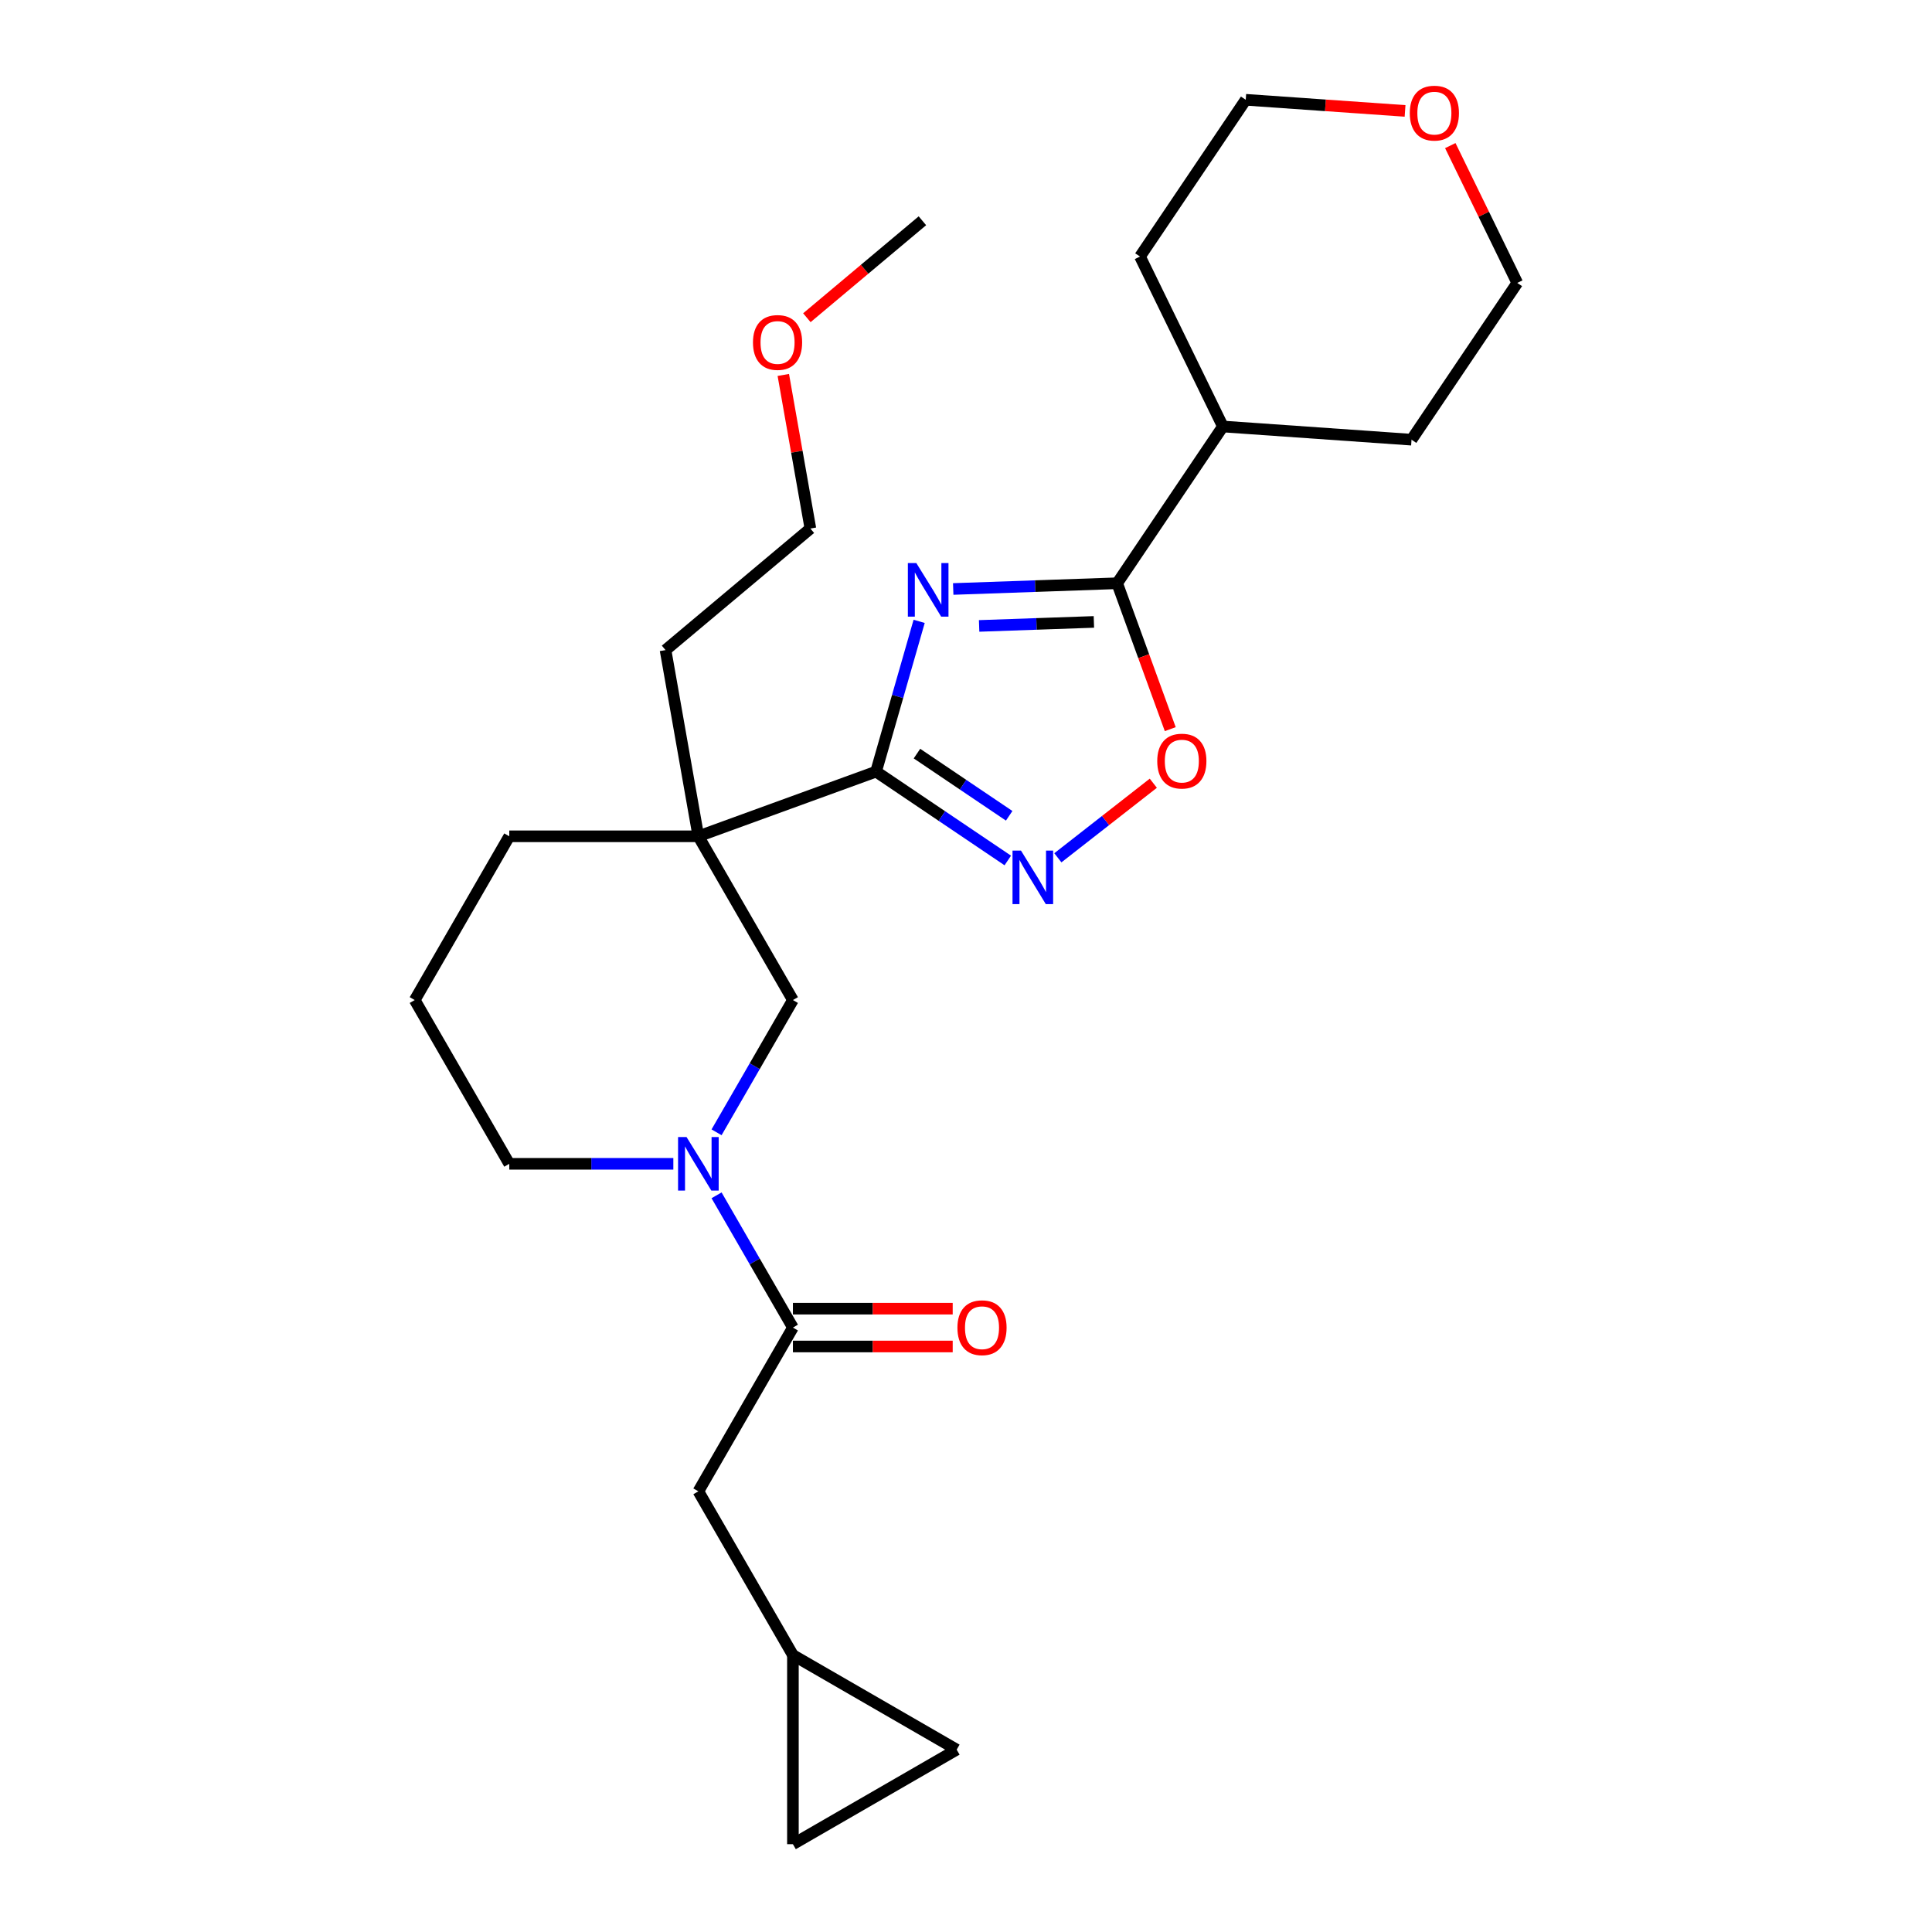 <?xml version='1.0' encoding='iso-8859-1'?>
<svg version='1.1' baseProfile='full'
              xmlns='http://www.w3.org/2000/svg'
                      xmlns:rdkit='http://www.rdkit.org/xml'
                      xmlns:xlink='http://www.w3.org/1999/xlink'
                  xml:space='preserve'
width='1000px' height='1000px' viewBox='0 0 1000 1000'>
<!-- END OF HEADER -->
<rect style='opacity:1.0;fill:#FFFFFF;stroke:none' width='1000' height='1000' x='0' y='0'> </rect>
<path class='bond-0' d='M 475.749,321.616 L 464.598,360.504' style='fill:none;fill-rule:evenodd;stroke:#0000FF;stroke-width:6px;stroke-linecap:butt;stroke-linejoin:miter;stroke-opacity:1' />
<path class='bond-0' d='M 464.598,360.504 L 453.447,399.392' style='fill:none;fill-rule:evenodd;stroke:#000000;stroke-width:6px;stroke-linecap:butt;stroke-linejoin:miter;stroke-opacity:1' />
<path class='bond-3' d='M 493.383,304.857 L 535.811,303.376' style='fill:none;fill-rule:evenodd;stroke:#0000FF;stroke-width:6px;stroke-linecap:butt;stroke-linejoin:miter;stroke-opacity:1' />
<path class='bond-3' d='M 535.811,303.376 L 578.239,301.894' style='fill:none;fill-rule:evenodd;stroke:#000000;stroke-width:6px;stroke-linecap:butt;stroke-linejoin:miter;stroke-opacity:1' />
<path class='bond-3' d='M 506.795,323.976 L 536.494,322.939' style='fill:none;fill-rule:evenodd;stroke:#0000FF;stroke-width:6px;stroke-linecap:butt;stroke-linejoin:miter;stroke-opacity:1' />
<path class='bond-3' d='M 536.494,322.939 L 566.194,321.901' style='fill:none;fill-rule:evenodd;stroke:#000000;stroke-width:6px;stroke-linecap:butt;stroke-linejoin:miter;stroke-opacity:1' />
<path class='bond-1' d='M 453.447,399.392 L 361.476,432.867' style='fill:none;fill-rule:evenodd;stroke:#000000;stroke-width:6px;stroke-linecap:butt;stroke-linejoin:miter;stroke-opacity:1' />
<path class='bond-2' d='M 453.447,399.392 L 487.538,422.387' style='fill:none;fill-rule:evenodd;stroke:#000000;stroke-width:6px;stroke-linecap:butt;stroke-linejoin:miter;stroke-opacity:1' />
<path class='bond-2' d='M 487.538,422.387 L 521.63,445.382' style='fill:none;fill-rule:evenodd;stroke:#0000FF;stroke-width:6px;stroke-linecap:butt;stroke-linejoin:miter;stroke-opacity:1' />
<path class='bond-2' d='M 474.621,390.062 L 498.484,406.159' style='fill:none;fill-rule:evenodd;stroke:#000000;stroke-width:6px;stroke-linecap:butt;stroke-linejoin:miter;stroke-opacity:1' />
<path class='bond-2' d='M 498.484,406.159 L 522.348,422.255' style='fill:none;fill-rule:evenodd;stroke:#0000FF;stroke-width:6px;stroke-linecap:butt;stroke-linejoin:miter;stroke-opacity:1' />
<path class='bond-7' d='M 361.476,432.867 L 410.413,517.628' style='fill:none;fill-rule:evenodd;stroke:#000000;stroke-width:6px;stroke-linecap:butt;stroke-linejoin:miter;stroke-opacity:1' />
<path class='bond-15' d='M 361.476,432.867 L 263.602,432.867' style='fill:none;fill-rule:evenodd;stroke:#000000;stroke-width:6px;stroke-linecap:butt;stroke-linejoin:miter;stroke-opacity:1' />
<path class='bond-16' d='M 361.476,432.867 L 344.48,336.48' style='fill:none;fill-rule:evenodd;stroke:#000000;stroke-width:6px;stroke-linecap:butt;stroke-linejoin:miter;stroke-opacity:1' />
<path class='bond-26' d='M 547.546,443.998 L 572.25,424.697' style='fill:none;fill-rule:evenodd;stroke:#0000FF;stroke-width:6px;stroke-linecap:butt;stroke-linejoin:miter;stroke-opacity:1' />
<path class='bond-26' d='M 572.25,424.697 L 596.954,405.396' style='fill:none;fill-rule:evenodd;stroke:#FF0000;stroke-width:6px;stroke-linecap:butt;stroke-linejoin:miter;stroke-opacity:1' />
<path class='bond-5' d='M 578.239,301.894 L 591.98,339.649' style='fill:none;fill-rule:evenodd;stroke:#000000;stroke-width:6px;stroke-linecap:butt;stroke-linejoin:miter;stroke-opacity:1' />
<path class='bond-5' d='M 591.98,339.649 L 605.722,377.403' style='fill:none;fill-rule:evenodd;stroke:#FF0000;stroke-width:6px;stroke-linecap:butt;stroke-linejoin:miter;stroke-opacity:1' />
<path class='bond-13' d='M 578.239,301.894 L 632.969,220.753' style='fill:none;fill-rule:evenodd;stroke:#000000;stroke-width:6px;stroke-linecap:butt;stroke-linejoin:miter;stroke-opacity:1' />
<path class='bond-4' d='M 370.89,586.083 L 390.652,551.855' style='fill:none;fill-rule:evenodd;stroke:#0000FF;stroke-width:6px;stroke-linecap:butt;stroke-linejoin:miter;stroke-opacity:1' />
<path class='bond-4' d='M 390.652,551.855 L 410.413,517.628' style='fill:none;fill-rule:evenodd;stroke:#000000;stroke-width:6px;stroke-linecap:butt;stroke-linejoin:miter;stroke-opacity:1' />
<path class='bond-6' d='M 370.89,618.695 L 390.652,652.922' style='fill:none;fill-rule:evenodd;stroke:#0000FF;stroke-width:6px;stroke-linecap:butt;stroke-linejoin:miter;stroke-opacity:1' />
<path class='bond-6' d='M 390.652,652.922 L 410.413,687.15' style='fill:none;fill-rule:evenodd;stroke:#000000;stroke-width:6px;stroke-linecap:butt;stroke-linejoin:miter;stroke-opacity:1' />
<path class='bond-28' d='M 348.518,602.389 L 306.06,602.389' style='fill:none;fill-rule:evenodd;stroke:#0000FF;stroke-width:6px;stroke-linecap:butt;stroke-linejoin:miter;stroke-opacity:1' />
<path class='bond-28' d='M 306.06,602.389 L 263.602,602.389' style='fill:none;fill-rule:evenodd;stroke:#000000;stroke-width:6px;stroke-linecap:butt;stroke-linejoin:miter;stroke-opacity:1' />
<path class='bond-9' d='M 410.413,687.15 L 361.476,771.911' style='fill:none;fill-rule:evenodd;stroke:#000000;stroke-width:6px;stroke-linecap:butt;stroke-linejoin:miter;stroke-opacity:1' />
<path class='bond-12' d='M 410.413,696.937 L 451.764,696.937' style='fill:none;fill-rule:evenodd;stroke:#000000;stroke-width:6px;stroke-linecap:butt;stroke-linejoin:miter;stroke-opacity:1' />
<path class='bond-12' d='M 451.764,696.937 L 493.116,696.937' style='fill:none;fill-rule:evenodd;stroke:#FF0000;stroke-width:6px;stroke-linecap:butt;stroke-linejoin:miter;stroke-opacity:1' />
<path class='bond-12' d='M 410.413,677.362 L 451.764,677.362' style='fill:none;fill-rule:evenodd;stroke:#000000;stroke-width:6px;stroke-linecap:butt;stroke-linejoin:miter;stroke-opacity:1' />
<path class='bond-12' d='M 451.764,677.362 L 493.116,677.362' style='fill:none;fill-rule:evenodd;stroke:#FF0000;stroke-width:6px;stroke-linecap:butt;stroke-linejoin:miter;stroke-opacity:1' />
<path class='bond-8' d='M 410.413,856.672 L 361.476,771.911' style='fill:none;fill-rule:evenodd;stroke:#000000;stroke-width:6px;stroke-linecap:butt;stroke-linejoin:miter;stroke-opacity:1' />
<path class='bond-10' d='M 410.413,856.672 L 495.174,905.609' style='fill:none;fill-rule:evenodd;stroke:#000000;stroke-width:6px;stroke-linecap:butt;stroke-linejoin:miter;stroke-opacity:1' />
<path class='bond-11' d='M 410.413,856.672 L 410.413,954.545' style='fill:none;fill-rule:evenodd;stroke:#000000;stroke-width:6px;stroke-linecap:butt;stroke-linejoin:miter;stroke-opacity:1' />
<path class='bond-29' d='M 495.174,905.609 L 410.413,954.545' style='fill:none;fill-rule:evenodd;stroke:#000000;stroke-width:6px;stroke-linecap:butt;stroke-linejoin:miter;stroke-opacity:1' />
<path class='bond-22' d='M 632.969,220.753 L 590.064,132.785' style='fill:none;fill-rule:evenodd;stroke:#000000;stroke-width:6px;stroke-linecap:butt;stroke-linejoin:miter;stroke-opacity:1' />
<path class='bond-23' d='M 632.969,220.753 L 730.604,227.581' style='fill:none;fill-rule:evenodd;stroke:#000000;stroke-width:6px;stroke-linecap:butt;stroke-linejoin:miter;stroke-opacity:1' />
<path class='bond-14' d='M 750.669,75.365 L 768.001,110.902' style='fill:none;fill-rule:evenodd;stroke:#FF0000;stroke-width:6px;stroke-linecap:butt;stroke-linejoin:miter;stroke-opacity:1' />
<path class='bond-14' d='M 768.001,110.902 L 785.334,146.44' style='fill:none;fill-rule:evenodd;stroke:#000000;stroke-width:6px;stroke-linecap:butt;stroke-linejoin:miter;stroke-opacity:1' />
<path class='bond-27' d='M 727.259,57.411 L 686.027,54.527' style='fill:none;fill-rule:evenodd;stroke:#FF0000;stroke-width:6px;stroke-linecap:butt;stroke-linejoin:miter;stroke-opacity:1' />
<path class='bond-27' d='M 686.027,54.527 L 644.794,51.644' style='fill:none;fill-rule:evenodd;stroke:#000000;stroke-width:6px;stroke-linecap:butt;stroke-linejoin:miter;stroke-opacity:1' />
<path class='bond-18' d='M 263.602,432.867 L 214.666,517.628' style='fill:none;fill-rule:evenodd;stroke:#000000;stroke-width:6px;stroke-linecap:butt;stroke-linejoin:miter;stroke-opacity:1' />
<path class='bond-24' d='M 344.48,336.48 L 419.456,273.568' style='fill:none;fill-rule:evenodd;stroke:#000000;stroke-width:6px;stroke-linecap:butt;stroke-linejoin:miter;stroke-opacity:1' />
<path class='bond-17' d='M 263.602,602.389 L 214.666,517.628' style='fill:none;fill-rule:evenodd;stroke:#000000;stroke-width:6px;stroke-linecap:butt;stroke-linejoin:miter;stroke-opacity:1' />
<path class='bond-19' d='M 405.439,194.074 L 412.448,233.821' style='fill:none;fill-rule:evenodd;stroke:#FF0000;stroke-width:6px;stroke-linecap:butt;stroke-linejoin:miter;stroke-opacity:1' />
<path class='bond-19' d='M 412.448,233.821 L 419.456,273.568' style='fill:none;fill-rule:evenodd;stroke:#000000;stroke-width:6px;stroke-linecap:butt;stroke-linejoin:miter;stroke-opacity:1' />
<path class='bond-25' d='M 417.631,164.452 L 447.533,139.361' style='fill:none;fill-rule:evenodd;stroke:#FF0000;stroke-width:6px;stroke-linecap:butt;stroke-linejoin:miter;stroke-opacity:1' />
<path class='bond-25' d='M 447.533,139.361 L 477.436,114.27' style='fill:none;fill-rule:evenodd;stroke:#000000;stroke-width:6px;stroke-linecap:butt;stroke-linejoin:miter;stroke-opacity:1' />
<path class='bond-20' d='M 644.794,51.644 L 590.064,132.785' style='fill:none;fill-rule:evenodd;stroke:#000000;stroke-width:6px;stroke-linecap:butt;stroke-linejoin:miter;stroke-opacity:1' />
<path class='bond-21' d='M 785.334,146.44 L 730.604,227.581' style='fill:none;fill-rule:evenodd;stroke:#000000;stroke-width:6px;stroke-linecap:butt;stroke-linejoin:miter;stroke-opacity:1' />
<path  class='atom-0' d='M 474.298 291.451
L 483.381 306.132
Q 484.281 307.581, 485.73 310.204
Q 487.178 312.827, 487.256 312.983
L 487.256 291.451
L 490.936 291.451
L 490.936 319.169
L 487.139 319.169
L 477.391 303.118
Q 476.255 301.238, 475.042 299.085
Q 473.867 296.932, 473.515 296.266
L 473.515 319.169
L 469.913 319.169
L 469.913 291.451
L 474.298 291.451
' fill='#0000FF'/>
<path  class='atom-3' d='M 528.461 440.263
L 537.544 454.944
Q 538.444 456.393, 539.893 459.016
Q 541.341 461.639, 541.42 461.796
L 541.42 440.263
L 545.1 440.263
L 545.1 467.981
L 541.302 467.981
L 531.554 451.93
Q 530.419 450.051, 529.205 447.897
Q 528.03 445.744, 527.678 445.079
L 527.678 467.981
L 524.076 467.981
L 524.076 440.263
L 528.461 440.263
' fill='#0000FF'/>
<path  class='atom-5' d='M 355.349 588.53
L 364.432 603.211
Q 365.332 604.659, 366.781 607.282
Q 368.229 609.905, 368.308 610.062
L 368.308 588.53
L 371.988 588.53
L 371.988 616.248
L 368.19 616.248
L 358.442 600.196
Q 357.307 598.317, 356.093 596.164
Q 354.919 594.011, 354.566 593.345
L 354.566 616.248
L 350.964 616.248
L 350.964 588.53
L 355.349 588.53
' fill='#0000FF'/>
<path  class='atom-6' d='M 598.99 393.944
Q 598.99 387.288, 602.278 383.569
Q 605.567 379.85, 611.713 379.85
Q 617.86 379.85, 621.148 383.569
Q 624.437 387.288, 624.437 393.944
Q 624.437 400.677, 621.109 404.514
Q 617.782 408.311, 611.713 408.311
Q 605.606 408.311, 602.278 404.514
Q 598.99 400.716, 598.99 393.944
M 611.713 405.179
Q 615.942 405.179, 618.212 402.361
Q 620.522 399.503, 620.522 393.944
Q 620.522 388.502, 618.212 385.761
Q 615.942 382.982, 611.713 382.982
Q 607.485 382.982, 605.176 385.722
Q 602.905 388.463, 602.905 393.944
Q 602.905 399.542, 605.176 402.361
Q 607.485 405.179, 611.713 405.179
' fill='#FF0000'/>
<path  class='atom-13' d='M 495.563 687.228
Q 495.563 680.573, 498.851 676.854
Q 502.14 673.134, 508.286 673.134
Q 514.433 673.134, 517.721 676.854
Q 521.01 680.573, 521.01 687.228
Q 521.01 693.962, 517.682 697.798
Q 514.355 701.596, 508.286 701.596
Q 502.179 701.596, 498.851 697.798
Q 495.563 694.001, 495.563 687.228
M 508.286 698.464
Q 512.515 698.464, 514.785 695.645
Q 517.095 692.787, 517.095 687.228
Q 517.095 681.786, 514.785 679.046
Q 512.515 676.266, 508.286 676.266
Q 504.058 676.266, 501.748 679.007
Q 499.478 681.747, 499.478 687.228
Q 499.478 692.826, 501.748 695.645
Q 504.058 698.464, 508.286 698.464
' fill='#FF0000'/>
<path  class='atom-15' d='M 729.706 58.55
Q 729.706 51.894, 732.994 48.175
Q 736.283 44.456, 742.429 44.456
Q 748.576 44.456, 751.864 48.175
Q 755.153 51.894, 755.153 58.55
Q 755.153 65.284, 751.825 69.12
Q 748.498 72.918, 742.429 72.918
Q 736.322 72.918, 732.994 69.12
Q 729.706 65.323, 729.706 58.55
M 742.429 69.786
Q 746.658 69.786, 748.928 66.967
Q 751.238 64.109, 751.238 58.55
Q 751.238 53.108, 748.928 50.367
Q 746.658 47.588, 742.429 47.588
Q 738.201 47.588, 735.891 50.328
Q 733.621 53.069, 733.621 58.55
Q 733.621 64.148, 735.891 66.967
Q 738.201 69.786, 742.429 69.786
' fill='#FF0000'/>
<path  class='atom-20' d='M 389.737 177.26
Q 389.737 170.604, 393.025 166.885
Q 396.314 163.166, 402.46 163.166
Q 408.607 163.166, 411.895 166.885
Q 415.184 170.604, 415.184 177.26
Q 415.184 183.993, 411.856 187.83
Q 408.529 191.628, 402.46 191.628
Q 396.353 191.628, 393.025 187.83
Q 389.737 184.033, 389.737 177.26
M 402.46 188.496
Q 406.689 188.496, 408.959 185.677
Q 411.269 182.819, 411.269 177.26
Q 411.269 171.818, 408.959 169.078
Q 406.689 166.298, 402.46 166.298
Q 398.232 166.298, 395.922 169.038
Q 393.652 171.779, 393.652 177.26
Q 393.652 182.858, 395.922 185.677
Q 398.232 188.496, 402.46 188.496
' fill='#FF0000'/>
</svg>
